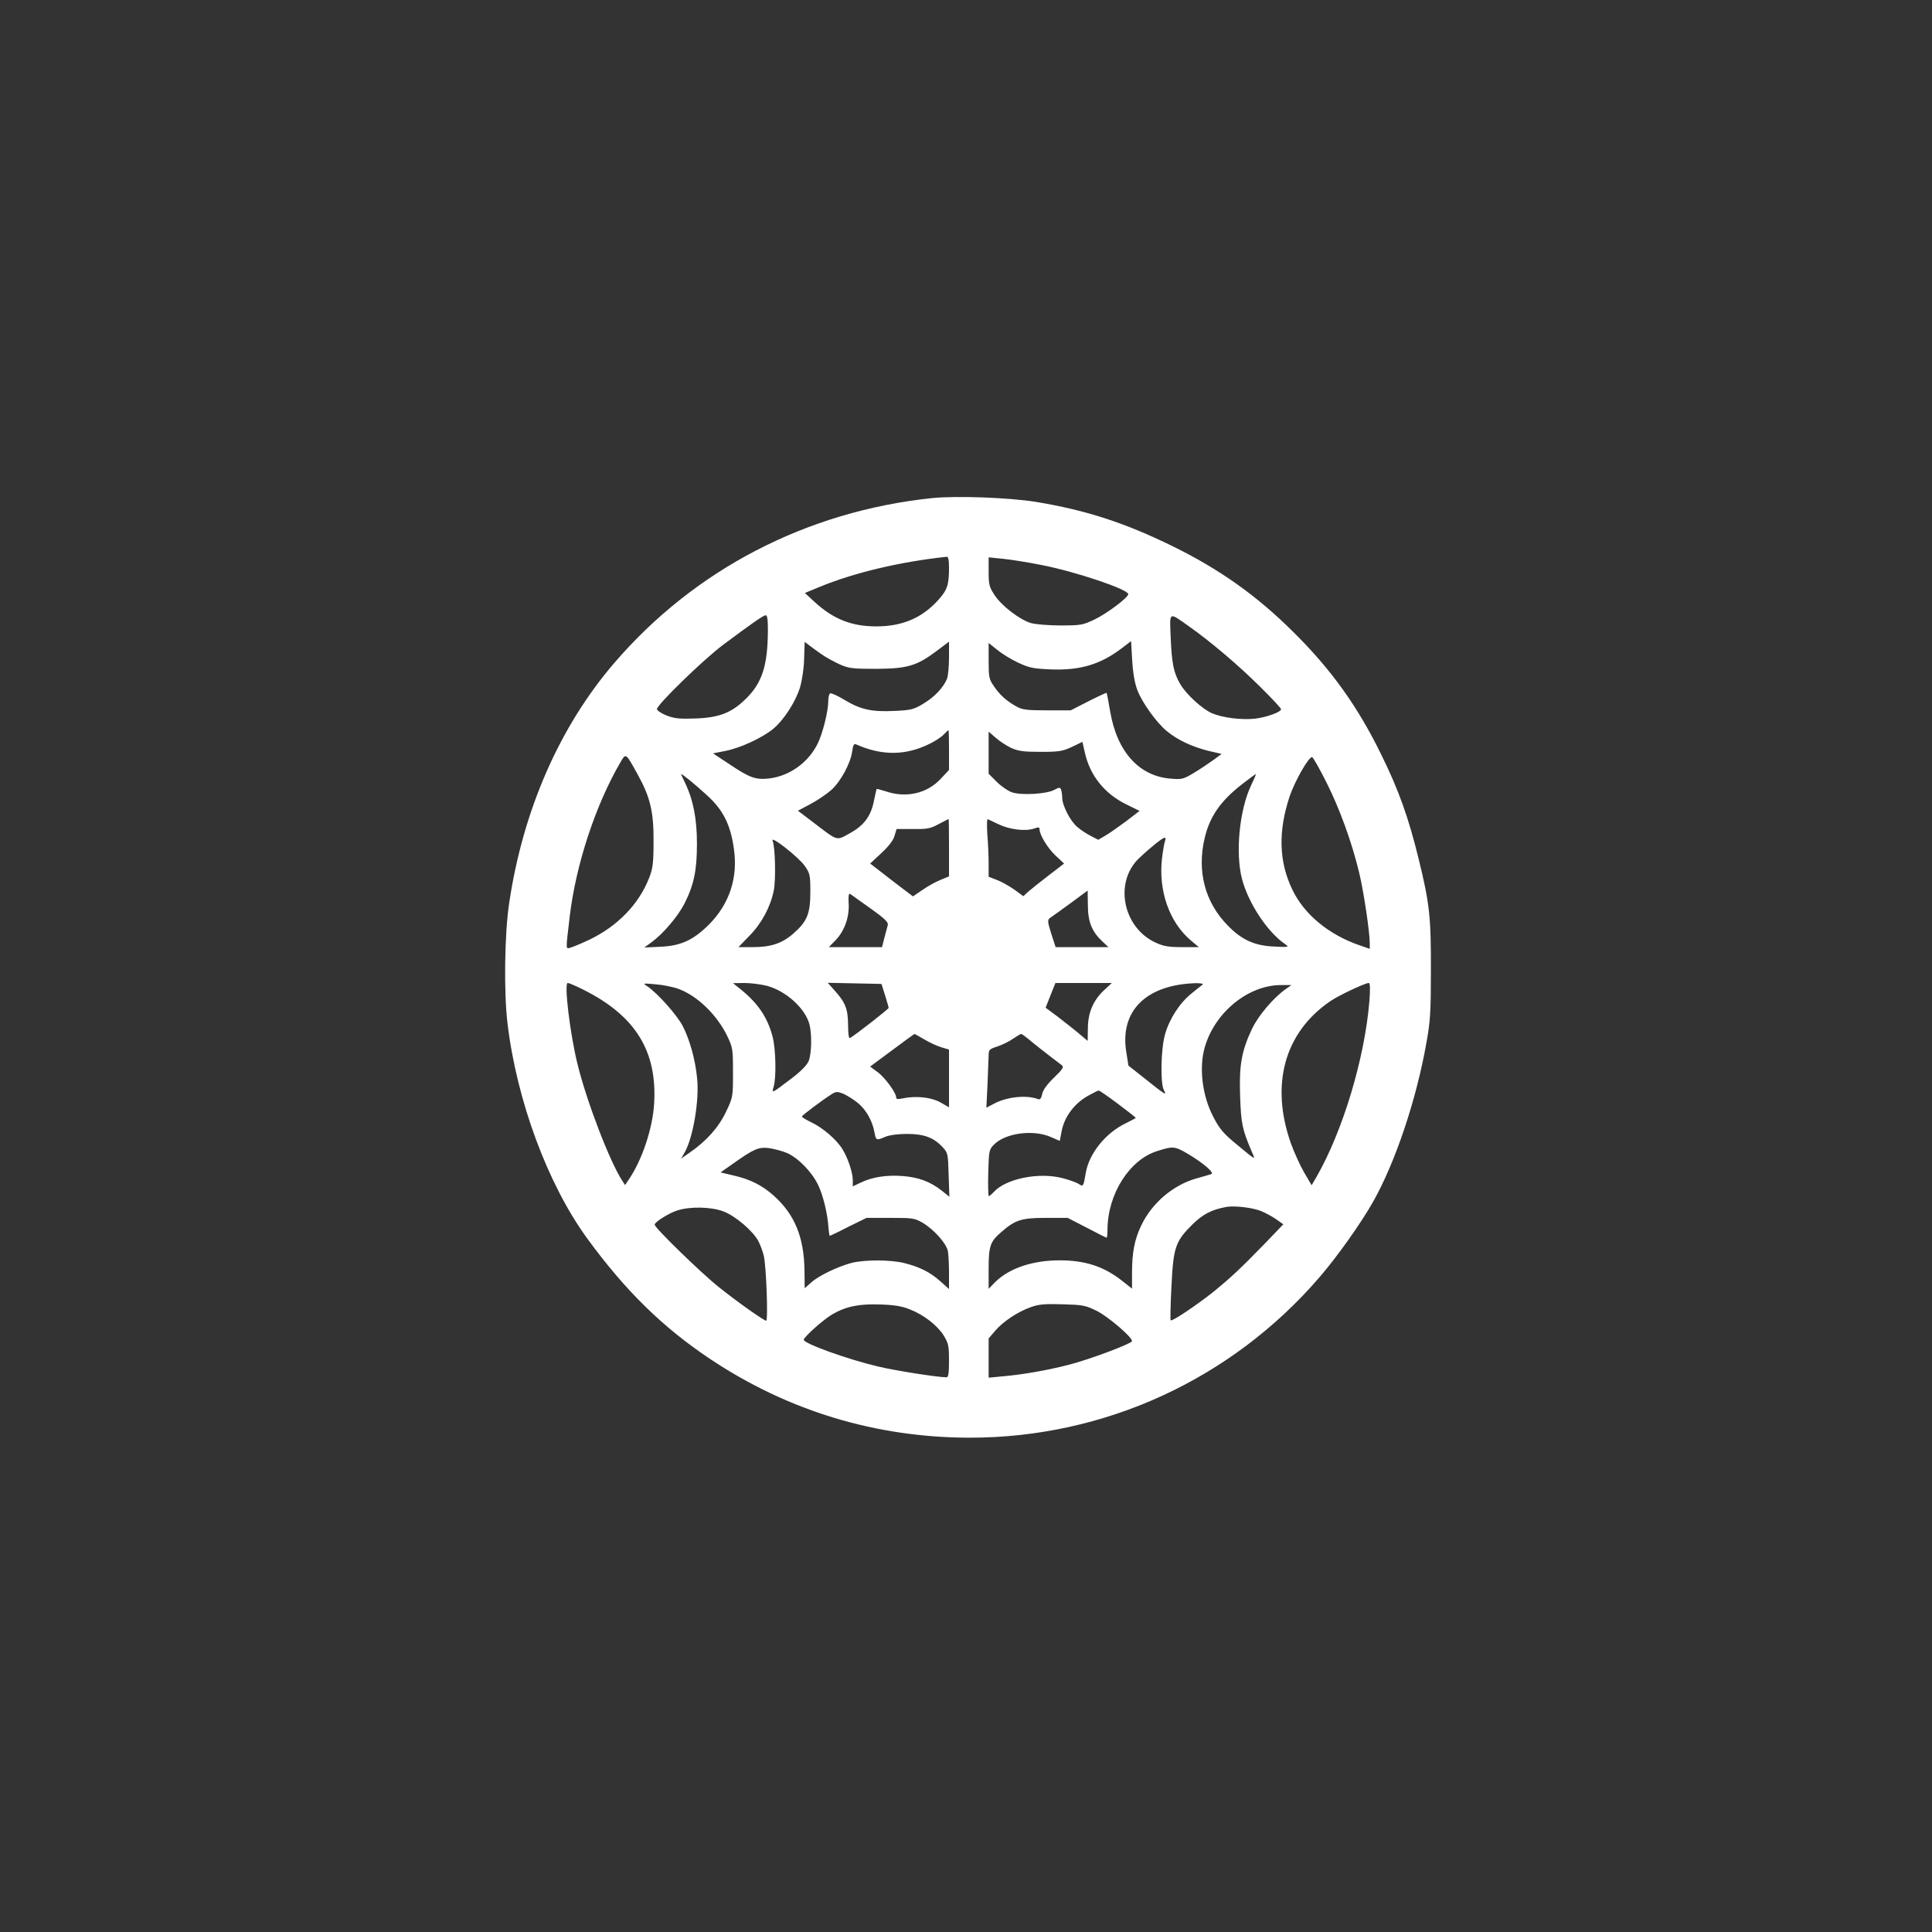 <?xml version="1.0" standalone="no"?>
<!DOCTYPE svg PUBLIC "-//W3C//DTD SVG 20010904//EN"
 "http://www.w3.org/TR/2001/REC-SVG-20010904/DTD/svg10.dtd">
<svg version="1.0" xmlns="http://www.w3.org/2000/svg"
 width="1024pt" height="1024pt" viewBox="0 0 1024 1024"
 preserveAspectRatio="xMidYMid meet">

<rect x="0" y="0" width="1024" height="1024" fill="#333333" stroke="none"/>

<g transform="translate(0,1024) scale(0.1,-0.1)"
fill="#ffffff" stroke="none">
<path d="M4940 7600 c-665 -70 -1259 -378 -1686 -876 -288 -336 -482 -778
-555 -1269 -25 -163 -29 -475 -9 -640 49 -409 213 -852 423 -1140 201 -275
397 -468 648 -636 414 -277 882 -419 1381 -419 713 0 1387 310 1853 852 93
108 220 287 283 399 118 209 230 543 283 846 20 109 23 165 23 378 1 285 -7
357 -65 593 -53 217 -106 366 -197 550 -125 257 -268 456 -469 654 -193 192
-391 332 -638 453 -255 125 -459 191 -725 235 -144 23 -420 33 -550 20z m90
-369 c0 -90 -9 -118 -56 -170 -86 -96 -191 -141 -329 -141 -131 0 -228 38
-328 130 l-51 47 75 31 c183 76 431 135 677 161 8 1 12 -17 12 -58z m492 14
c180 -35 458 -129 458 -154 0 -18 -114 -104 -180 -135 -61 -29 -72 -31 -180
-31 -63 0 -134 6 -157 13 -59 18 -154 91 -191 147 -29 44 -32 56 -32 125 l0
76 78 -8 c42 -4 134 -19 204 -33z m-1452 -347 c-1 -184 -30 -277 -116 -361
-75 -74 -139 -100 -264 -105 -86 -3 -114 -1 -155 15 -27 10 -51 26 -53 34 -4
20 246 263 349 340 154 115 214 157 227 158 9 1 12 -22 12 -81z m2228 25 c117
-82 271 -213 383 -325 60 -59 109 -112 109 -117 0 -15 -78 -43 -137 -50 -73
-8 -175 5 -230 29 -52 23 -137 101 -168 155 -34 59 -44 105 -50 244 -6 142
-12 138 93 64z m-1943 -151 c22 -16 65 -39 95 -53 50 -22 68 -24 195 -24 165
1 215 16 321 96 l64 48 0 -84 c0 -46 -5 -96 -10 -111 -18 -46 -66 -98 -125
-133 -51 -31 -65 -35 -154 -39 -122 -6 -179 7 -266 59 -36 22 -70 37 -75 34
-6 -3 -10 -22 -10 -41 0 -54 -30 -174 -57 -227 -50 -100 -149 -170 -256 -183
-71 -8 -103 3 -210 75 l-88 58 66 13 c77 15 193 68 252 116 56 46 119 142 143
220 11 38 21 100 22 153 l3 89 25 -19 c14 -11 43 -32 65 -47z m1673 -189 c26
-68 101 -172 155 -217 58 -48 133 -83 219 -105 l73 -17 -45 -33 c-25 -18 -71
-49 -103 -68 -55 -33 -63 -35 -122 -30 -168 13 -285 143 -321 357 -9 52 -17
96 -19 98 -1 1 -45 -19 -96 -45 l-94 -48 -125 0 c-104 0 -131 3 -160 19 -52
28 -92 63 -122 109 -26 37 -28 48 -28 135 l0 94 45 -36 c24 -20 74 -51 111
-68 59 -28 81 -32 174 -36 155 -6 263 26 378 114 l47 36 6 -104 c4 -66 14
-122 27 -155z m-998 -318 l0 -106 -46 -49 c-72 -76 -182 -101 -290 -64 -25 8
-47 14 -48 12 -1 -2 -7 -30 -14 -63 -16 -81 -53 -131 -129 -172 -72 -40 -60
-43 -196 61 l-78 59 66 35 c36 19 85 52 110 74 50 44 104 143 112 207 5 34 9
41 22 35 136 -60 261 -59 387 3 29 14 63 36 75 49 13 13 24 24 26 24 2 0 3
-47 3 -105z m329 11 c38 -17 65 -21 156 -21 98 0 116 3 166 26 l56 27 13 -57
c27 -122 106 -220 223 -276 l67 -33 -73 -56 c-41 -30 -90 -65 -110 -76 l-36
-21 -39 20 c-22 11 -54 32 -72 48 -37 30 -80 114 -80 155 0 14 -3 33 -6 42 -5
14 -9 14 -37 -1 -42 -22 -173 -29 -222 -13 -21 7 -58 32 -82 56 l-43 43 0 112
0 111 37 -32 c20 -18 57 -42 82 -54z m-1979 -141 c67 -121 85 -199 84 -355 0
-115 -4 -143 -23 -192 -54 -140 -168 -257 -316 -328 -44 -21 -90 -40 -102 -43
-25 -6 -25 -19 -3 168 33 274 136 587 268 814 30 51 28 52 92 -64z m3650 -41
c71 -141 136 -320 175 -484 24 -102 55 -311 55 -370 l0 -29 -55 19 c-162 56
-292 163 -355 294 -72 149 -76 309 -15 494 28 83 103 214 120 209 5 -2 39 -61
75 -133z m-3283 -69 c86 -78 125 -155 143 -285 22 -152 -24 -290 -130 -398
-84 -84 -149 -115 -259 -120 l-86 -4 40 29 c62 46 139 137 174 206 50 100 65
176 65 317 0 131 -20 232 -64 323 -11 22 -20 42 -20 44 0 6 78 -57 137 -112z
m2883 50 c-61 -130 -83 -357 -47 -494 34 -129 135 -281 227 -344 24 -17 23
-18 -55 -14 -104 4 -173 35 -246 110 -122 123 -166 288 -124 465 27 114 83
195 195 283 41 32 75 57 76 56 2 -1 -10 -29 -26 -62z m-1600 -327 l0 -153 -46
-19 c-25 -10 -68 -34 -95 -53 l-50 -34 -57 43 c-32 24 -82 63 -113 87 l-57 44
59 55 c38 35 63 67 70 91 l11 37 87 0 c75 -1 92 2 136 26 28 14 51 27 53 27 1
1 2 -68 2 -151z m265 122 c58 -27 140 -37 184 -22 26 9 31 8 31 -4 0 -29 43
-100 86 -140 l44 -41 -82 -63 c-46 -35 -94 -74 -108 -86 l-26 -24 -48 35 c-27
19 -68 42 -92 51 l-44 17 0 71 c0 39 -3 109 -7 155 -3 49 -2 82 3 79 5 -2 32
-15 59 -28z m-1030 -219 c28 -40 30 -48 30 -139 0 -115 -17 -156 -90 -220 -59
-52 -119 -72 -215 -72 l-76 0 58 60 c65 66 111 152 129 239 12 58 8 232 -6
265 -14 32 137 -86 170 -133z m1910 132 c-4 -10 -11 -51 -16 -92 -20 -171 38
-337 151 -434 l44 -37 -90 0 c-72 0 -98 5 -139 24 -174 80 -221 320 -88 447
60 57 125 109 136 109 5 0 6 -8 2 -17z m-409 -340 c0 -89 21 -140 76 -192 l33
-31 -140 0 -140 0 -23 71 c-21 68 -21 73 -5 85 30 20 198 143 198 144 0 0 0
-35 1 -77z m-1152 -18 c80 -57 96 -74 91 -90 -3 -11 -11 -41 -18 -67 l-12 -48
-141 0 -141 0 38 39 c46 49 72 123 67 195 -2 37 0 52 8 48 6 -4 54 -38 108
-77z m-1521 -431 c275 -138 391 -325 374 -604 -8 -132 -64 -299 -135 -403
l-19 -28 -15 23 c-66 101 -189 421 -237 618 -40 161 -72 430 -52 430 7 0 44
-16 84 -36z m505 4 c99 -37 202 -137 256 -248 30 -63 31 -70 31 -195 0 -129 0
-130 -37 -208 -39 -82 -103 -154 -191 -215 l-47 -33 19 33 c44 77 78 275 66
391 -9 100 -40 209 -77 280 -31 59 -134 174 -188 210 -24 16 -23 16 45 10 39
-3 94 -14 123 -25z m467 17 c100 -27 201 -117 225 -203 14 -53 12 -157 -4
-196 -9 -22 -42 -55 -92 -93 -107 -81 -104 -80 -93 -41 14 51 11 197 -6 263
-27 103 -78 178 -170 252 l-40 32 60 1 c34 0 87 -7 120 -15z m626 -50 c10 -33
19 -63 19 -67 0 -6 -174 -142 -205 -160 -6 -4 -10 22 -10 71 -1 85 -14 117
-72 182 l-36 40 143 -3 142 -3 19 -60z m1161 27 c-57 -53 -86 -120 -86 -203
l-1 -66 -50 42 c-27 23 -78 62 -111 88 l-62 46 26 66 26 65 150 0 149 0 -41
-38z m523 30 c-6 -4 -32 -25 -59 -47 -62 -49 -118 -135 -141 -217 -22 -77 -26
-261 -6 -296 17 -31 8 -26 -102 62 l-86 68 -11 69 c-37 220 104 361 370 368
24 0 40 -3 35 -7z m883 -89 c-25 -303 -141 -689 -281 -932 l-25 -43 -40 68
c-22 38 -53 107 -70 154 -110 312 -34 587 208 753 43 30 185 97 205 97 7 0 8
-32 3 -97z m-443 65 c-66 -47 -145 -140 -179 -211 -56 -118 -69 -194 -63 -359
5 -144 11 -173 62 -293 20 -45 24 -47 -75 35 -76 62 -96 86 -130 152 -58 111
-76 261 -44 369 54 185 231 328 404 328 l55 0 -30 -21z m-1916 -267 c28 -17
68 -35 91 -42 l40 -12 0 -153 0 -153 -47 27 c-50 27 -130 35 -200 20 -24 -5
-33 -4 -33 5 0 25 -60 107 -99 135 l-39 29 116 86 c64 48 118 87 119 87 1 0
25 -13 52 -29z m553 1 c27 -23 94 -76 176 -138 12 -9 5 -21 -41 -65 -37 -36
-59 -66 -63 -87 -5 -23 -11 -31 -21 -28 -62 24 -167 13 -237 -25 l-38 -20 6
123 c3 68 5 137 6 155 0 29 4 33 48 47 26 9 63 27 82 41 19 13 38 24 42 25 4
0 22 -13 40 -28z m-905 -338 c44 -36 77 -95 88 -156 8 -43 9 -44 58 -23 22 9
67 15 114 15 90 0 141 -19 188 -69 29 -31 30 -35 33 -148 l4 -116 -40 32 c-62
49 -126 72 -211 78 -84 6 -160 -6 -221 -36 l-40 -19 0 32 c0 41 -26 120 -56
167 -30 49 -106 114 -165 141 -26 13 -48 26 -49 30 0 6 108 87 160 120 22 13
29 13 60 1 19 -9 54 -30 77 -49z m1379 -5 c52 -39 94 -72 94 -74 0 -1 -25 -15
-56 -30 -105 -51 -192 -160 -209 -261 -13 -74 -13 -75 -38 -59 -12 8 -51 22
-87 31 -124 32 -296 -3 -361 -72 -12 -13 -25 -24 -28 -24 -3 0 -5 55 -3 122 3
117 4 124 29 150 60 63 210 83 304 41 l46 -20 11 57 c16 73 66 140 135 180 29
16 56 30 60 30 5 0 51 -32 103 -71z m-1755 -260 c58 -25 130 -98 164 -167 27
-54 52 -156 56 -229 2 -24 5 -43 7 -43 2 0 47 21 99 48 l96 47 126 0 c119 0
128 -1 173 -27 58 -35 124 -108 132 -149 3 -17 6 -70 6 -116 l0 -85 -46 41
c-54 48 -107 75 -189 96 -74 19 -213 19 -283 1 -73 -20 -172 -67 -212 -103
l-35 -31 -1 92 c-2 177 -51 298 -162 398 -63 56 -124 87 -215 108 l-68 16 60
42 c118 84 141 93 196 87 27 -4 70 -15 96 -26z m2124 -4 c84 -50 144 -102 125
-108 -8 -3 -44 -13 -79 -23 -124 -35 -236 -131 -292 -249 -36 -75 -49 -144
-49 -252 l0 -83 -52 41 c-96 76 -195 109 -332 109 -143 0 -267 -42 -341 -115
l-35 -36 0 106 c0 119 8 144 65 193 75 66 108 77 237 77 l117 0 101 -52 c55
-29 103 -53 105 -53 3 0 5 19 5 43 1 188 116 370 263 416 84 27 94 26 162 -14z
m392 -305 c23 -10 58 -29 78 -43 l37 -26 -98 -102 c-133 -137 -185 -185 -279
-261 -89 -70 -213 -153 -220 -146 -3 2 -1 83 4 180 10 208 21 239 112 329 55
54 102 78 179 92 43 8 143 -4 187 -23z m-2852 -1 c63 -24 157 -104 185 -158
10 -20 23 -54 28 -76 13 -48 24 -345 13 -345 -12 0 -151 98 -251 178 -94 75
-340 314 -340 331 0 14 76 62 122 76 67 21 178 19 243 -6z m985 -518 c75 -29
145 -83 181 -138 26 -43 29 -55 29 -135 0 -65 -3 -88 -13 -88 -46 0 -270 35
-362 57 -162 38 -395 122 -395 142 0 14 103 106 150 134 74 43 143 57 255 53
72 -2 116 -9 155 -25z m993 -9 c60 -30 187 -138 187 -160 0 -13 -229 -99 -337
-126 -112 -29 -244 -52 -350 -61 l-73 -7 0 104 0 104 35 41 c42 49 120 101
189 125 41 15 74 18 167 15 108 -3 121 -5 182 -35z"/>
</g>
</svg>
